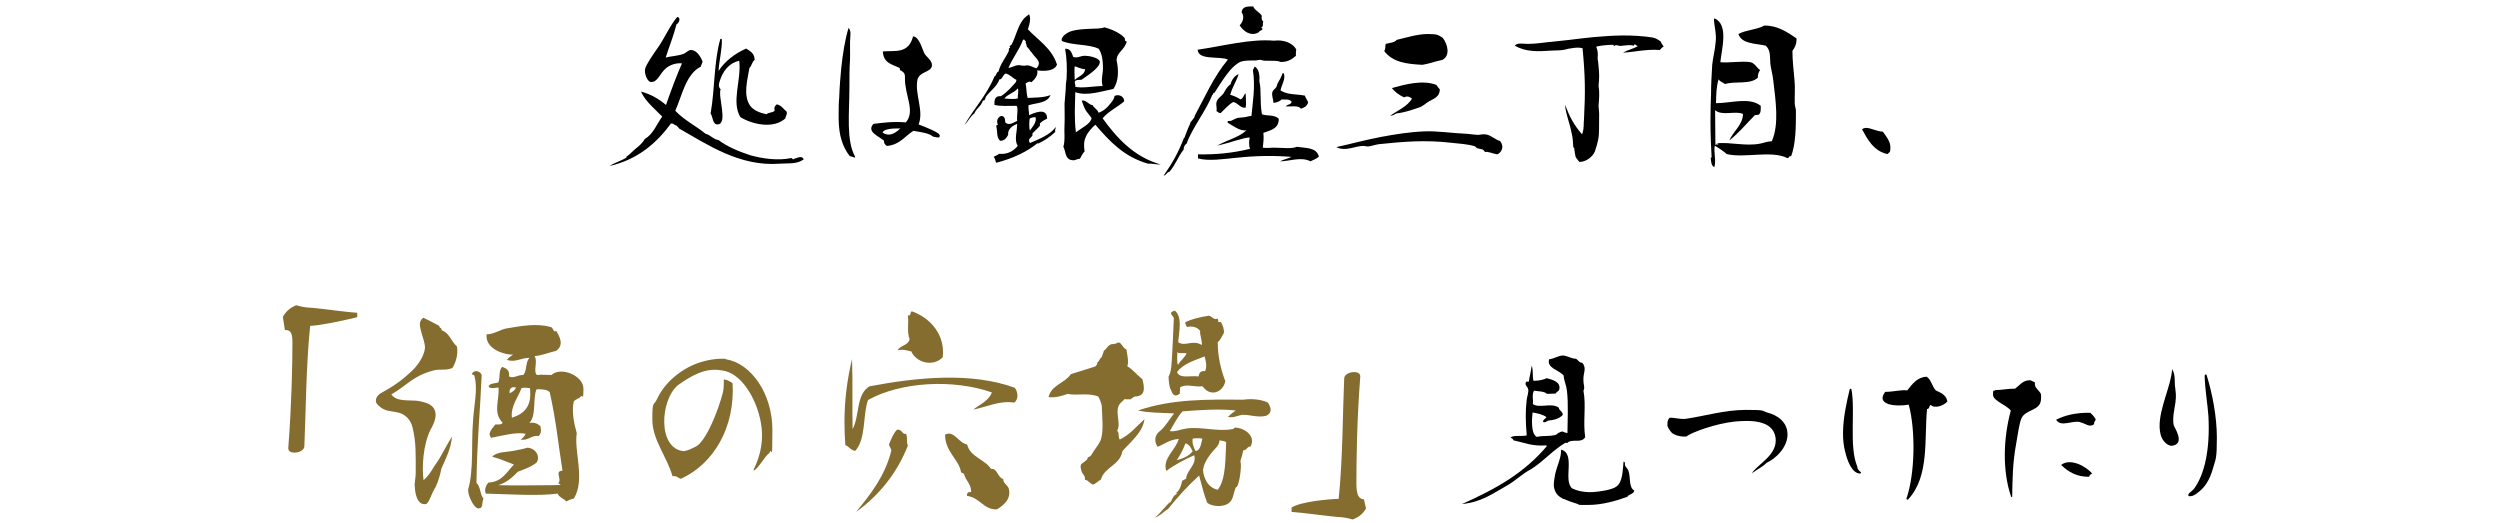 <?xml version="1.0" encoding="UTF-8"?>
<svg id="_レイヤー_1" data-name="レイヤー_1" xmlns="http://www.w3.org/2000/svg" version="1.1" viewBox="0 0 860 180">
  <!-- Generator: Adobe Illustrator 29.1.0, SVG Export Plug-In . SVG Version: 2.1.0 Build 142)  -->
  <defs>
    <style>
      .st0 {
        fill: #856c2f;
      }
    </style>
  </defs>
  <g>
    <path d="M215.5,53.9c1.2-.8,1.9-1.7,3.1-2.7,1.2-1,2.4-1.9,3.2-3.4,2.9-1.6,4.1-5.1,6-7.7-2.5-2.6-5.8-5.2-7.3-8.6,3.4.9,6.1,2.5,8.6,4.6,1.7-4.9,3.7-10.2,5.5-14.3-1.9-.2-3.8.4-5.3,1.5-2.5,2-2.9,5-5.4,4.9-1.1,0-2.3-2.7-2-4.4.2-1.4,3.2-5.7,4.4-7.4,2.1-2.9,4.3-7.9,6.7-10.6,1.4.4.5,2.2-.3,2.6-.9,3.7-2.5,7.6-3.7,11.4,1.7-.5,4.1-.5,6.2-1.3,1-.4,1.5-1.3,2.5-1.3,1.9,0,3.3,2.2,4,4-.2.7-.5,1.1-.6,1.7-5.2,2.6-6.5,10.1-8.8,15.2,3,3.2,7.1,5.2,10.4,7.9,1.7.4,2.6,1.9,4.5,2.2,2.9,2.2,6.9,3.9,10.9,5.2,4.3,1.2,9.5,1.9,13.9,1,.7-.2.7.8,1,.3,1.2-.3,2.8-1.4,3.5.1-2.3,1.7-4.9,1.3-8.2,1.5-13.8,1.1-25-6.6-34.7-12.1-.1-.4-.6-.5-.8-1-.8,0-1-.9-2-.7-5,6.8-11.5,12.4-21.1,14.6,1.8-1.2,3.9-1.7,5.8-2.9ZM244.5,38.7c1.4-7.9,1.1-17.9,3.3-25.3h.5c.2,3.5-1,7.7-1.1,11,2-3.2,5.6-6,9.5-7.7,1.6,1.1,2.8,1.6,2.9,3.9-1,.8-.9,1.9-1.8,2.8-.7,4.2-2.2,9.3.2,12.9,1.2,1.7,3.4,2.5,5.6,3,.9-.7,1.9-.4,2.9-1.2-.3-1.2.1-1.7.7-2.2,1.6.3,2.3,1.6,3.4,2.5.3,1.2-.4,1.4-.4,2.3-4,3.7-11.2,2.2-15.5-.4-3.2-5.2.4-12.8-.4-19.4-3.3.7-5.7,3.4-6.8,7.3-.2.7-.5,1.6.4,2.5-1,2.5,2.6,11.9-1,12.1-1.8.1-1.6-2.5-2.5-3.9Z"/>
    <path d="M294.1,54.2c-.5,0-1.3-.5-1.8-.5-2.6-3.4-3.7-7.3-3.8-12.5v-1.9c0-1.9,0-4,.2-5.9.1-3.6.4-6.7.7-10.1.5-4.6,1.2-9.4,2.5-13.7.8.8.7,2.1.6,3.1-.2,2.4,0,5.2-.1,7.9-.2,3.1-.2,6.1-.2,9.2,0,9.4-1.2,18.4,2,24.2,0,.1,0,.1.1.1,0,0-.1,0-.2,0ZM304.1,48.4c-1.7-1.5-6.2-3.1-3.6-5.8,2.8-.3,6.4-.9,11.1-.5,3.4-3.8-.4-9.4-.3-15.2,0-1.4,0-1.9-1.7-2.8-.1-.1,0-.7-.1-.7-2.6-1.3-5.6-1.6-5.8-5.7,4.1-.4,8.8,1,10.4-5.2,2.2.2,3.1,4.4,4,6.1.6.9,2.5,2.2,2.5,3.8-.1,2.6-4.2,2-5,5-1,5,2.3,10.7.4,15.4,3.6,1.4,5.9,2.4,6.9,3.2.2.2.4.5.4.7s-.1.5-.4.6c-.8,0-1.2-.2-1.9-.3-1.4-1.1-3.2-1.4-6.8-2-2.9,1.8-4.6,4.8-9.1,5.2-.7-.4-1.1-1-1-1.9ZM305.9,46.3c1.4-.1,2.8-1.1,3.8-2.1-1.1,0-5.5-.2-6.1,1.4.8.6,1.6.7,2.3.7Z"/>
    <path d="M341.9,53.9c.7-.4,1.3-.6,1.9-1,2.8.3,4.9-1,6.3-2.7-1.3-2.2-.2-4.7-.2-7.6-1.7.7-3.3,1.8-3.1,3.8-.5,1-1.4,2.2-2.8,2-1.3-1.2-.8-3.4-1.3-5,0-.4.4-.4.6-.5-.8-1.4.2-2.9,1.2-3,.7,0,1.3.5,1.3,2.2,1.3,1.3,2.9,0,4.1-.5-.2-1.9.5-4.3-.2-5.2-2.5,0-5.6.2-7.6-.3-.1-1.8.2-3.2,2.2-3,2.1-1.3,3.7-3.2,5.2-4.9,0-.3.1-.5.2-.7-1.4-.6-2.1-1.8-3.7-2.2-1,.2-1.2,2.2-2.2,2-.8,2.4-3.2,4-4.6,5.9-.3.4-.2,1.5-1.1,1.4-.5,1.9-2.2,2.6-2.9,4.4-1.4,1-2.2,2.8-3.4,4,3-5.4,7.7-10.3,10.3-16.7.7-.2.5-1.4,1.4-1.7.6-2.6,2.4-4.6,3.5-7,.1-.2,0-.7.1-1,0,0,.4,0,.4-.2,0,0-.2-.3-.2-.5.2-.2.5-.4.7-.6,1.4-2.6,2.1-6.2,3.9-8.5.5-.7,1.3-1.3,2.1-1.9.7,1.6.2,3.3-.4,5.2,3.6,3.8,8.2,6.5,10,12.1-.7,2.2-4.2,2.4-6.8,2,.4,1.6-.8,3.1-2,4.1-.8-.5-1.2,0-2,.4.3,1.3.3,3.7.7,5,2.6-.2,5.3,0,7.9-1-1.2,2.8-4.5,2.6-7.6,3.5-.1,1.6.2,1.9.2,3.4,1.5-.6,6.2-2.9,6.2,1.2-.7.4-1.7.8-2.5,1.7,0,.2.1.5,0,.8-.8,1-2,1.9-2.6,2.7,0,.1.2.5,0,.7-.5.8-1.7,1.1-.8,2.5,3.2-1.4,6.8-2.7,8.9-5.5,0,.6-.4.9-.2,1.7-1.7,1.6-3.8,3.1-6.1,4.1,0-.2.2-.2.2-.4-3.9,3.2-8.7,5.4-14.4,6.9-.3-.5-.3-1.4-.8-1.9ZM350.2,33.8c-.3-.8.4-2.5-.1-3.4-1.2,1.6-3.4,1.9-4.6,3.5,1,0,3.4.4,4.7-.1ZM354.7,17.9c-.5-.8-1-1.4-1.5-1.9,0-.8-.5-1-.3-1.9-.6,0-.2-.7-1-.4-1.3,3.6-3.6,6.2-5,9.7,1.9-.4,2.8-1.4,4.8-.8h.2c.1,0,.3,0,.6,0,1.6-.4,2.4.4,4,.9,2.3-2.3-.5-3.5-1.7-5.6ZM356.2,40.3c-.9,0-1.4.2-2,.5-.1.8-.3,2.9.1,4.1.8-1.2,2.5-2.9,1.9-4.7ZM394.9,56.3c-8.3-2.4-13.1-7.6-18.1-13.4-1.1,1-2.5,2.4-3.2,4-.8,1.7-.8,3-.5,5.2-.7.7-1.1,1.6-1.6,2.5-1.3.1-1.6.7-2.6.5-2.6-.2-2.2-3-3.1-4.6.7-2.5.2-5,.4-7.7.1-2,0-4.6,0-7.1.1-1.6.3-3.2.4-4.9,0-1.3.1-2.5.3-3.7.2-3.4.1-7-.5-10.3,1.7-.3,2.3,1.4,2.8,2.8,1.8.5,2.3-.5,4.3-.4,1.2,0,4.5.7,4.8,1.9.4,1.4-2.3,3.5-3.5,4.4-.9.7-2.3,1.6-2.7,1.9-.6.2-2-.1-2.3.6-.3.5.4,1.4,0,1.8,2.1.7,6.6-.2,9.5-.2-.7-2.4.3-4.4.1-7.2-.1-2.3-.4-3.9-1.4-5.6-3.4-1.7-9-1.1-12.7-2.7-.6-1.4,1.9-3,3.3-3.4,2.5-.8,7.2-.8,9.2-.9.8-.1,1.4-.1,2.1-.4,2.7.7,5.5,2,7,3.7.3.6-.4.8.7,1.2-.8,3-3.4,3.6-3.5,6.4.8,3.6.7,7.3-1.1,9.9-3.8.7-9.1,2.6-13.1,1.1-.1,4.9-.4,8.7.2,13.8,2.3-1.7,5.1-2.9,5.4-4.9-.2-.2-1.4-1.9-1.7-2.2-.8-1-1.3-2.8-1.7-3.8,1.6-.3,2.3,1.4,3.8,1.6.4,1,1.7,1.4,2,2.6,2-.8,2.9-1.7,4.1-3.2.8-1,1.3-1.7,1.4-2.6,1.7-.8,3.5.4,3.3,1.9-2.4,2-5.4,3.4-7.4,5.8,4.8,6.6,10.6,13.2,20,15.9-1.7,0-3-.4-4.4-.3ZM373.3,23.8c-1.3,0-2.5-.7-3.6-1-.2,1.4,0,3.2,0,4.7,1.2-1.2,3.4-1.7,3.6-3.7Z"/>
    <path d="M407.4,47.5c.7-1.7,1.3-3.6,2-4.9-.1-.7,1.7-2,1.6-2.8,3.5-6.4,6.4-13.3,11.4-19.3-2.7-1.3-10.2.4-10.4-3.4,8.9-1.3,18.1-3.8,26.3-3.1,2.8-.4,6.2.5,7.6,3,0,.6-.2,1.1-.1,2.2-1.6,1.4-3.1,2.2-5.3,2.1-1.6-.8-5.5,0-6.7-.7-.6-.1-1.5.2-1.7.2-2.6,0-4.1,0-5.5.5-2.3,1.3-4,2.9-8.8,10.6-.7,0-.4.8-.8.8-2,5.2-7,11.5-8.8,16.7-.7.4-1.1,1.4-1,2-2.2,2.9-2.6,4.9-4.9,7.7-1,.1-1,1.2-2,1.3,3.1-4.5,5-7.8,7-13ZM444.7,54c-5.9-.5-12.3-.5-19.6.3-4.4.4-9.1,1.2-13,.2v-1.4c6.1.1,11.7-.4,17.9-1.9-.4-1-.4-2.5-.1-3.9-2.2,0-6.2,1.7-11.2,2.8,4.2-2.3,7.4-2.8,10.1-5.3-2.1.5-4.9-1.7-6.5-2.6-.2-.9.7-.5,1.1-.6,1-.4,1.9-1.1,2.9-1.1.1,0,1.8-.2,2-.2.7-.1,1.3-.4,2.2-.4.4-4.7,1.4-9.8.5-15.8.2-.3.4-.8.6-1.2,1.6.8,1.8,3.5,1.6,5,.8,3.2.1,6.7.9,11.4,1.6.7,4.4,0,5.8,1.6,0,3.4-2.8,3.9-5.3,4.8.2,1.9,0,3.4-.2,5.1,1.4.2,2.8,0,3.8,0,3.2,0,6,.5,7.9-.3,3.4.5,6.8.2,7.6,3.4-.8.7-2.1,1.2-2.9,1.6-3.2-1.7-7.3,0-10.5,0,1.3-.7,3.1-1,4.3-1.7ZM418.5,38.1c.2-1.4-.6-2.6.5-4,.5-.7,1.4-1.2,1.9-2,.7-1.1,1-2.1,2.4-3.1.4-1.5,1.3-2.9,2.8-3.5-.8,2.5-2.2,4.5-2.9,7.1,1.3.4,2.5.9,3.5,1.6,1-.3,1.1-1.6,1.8-2.1,0,1.5.3,3.5,0,4.9-1.8.4-2.6-1.7-4.3-1.9-1.7,1-2.9,2.5-4.3,3.8-.8,0-.9-.5-1.5-.7ZM426.4,8.8c1-1.1,1.9-2.9.7-4.6.3-1.9,1.6-2,4-2,.5,1.4,2.3,2,3,3.3-.3.6,0,1.7.5,1.9-.4.7.2,1.7-.7,2,0,.3.4.2.4.7-.5.5-1,.4-1.3,1-2.7,1.6-5.3-.4-6.5-2.3ZM442.3,36.6c.5-.8,2-.5,2-1.7-1.1-1-2-.5-3.4-.7-.7.7-1.5,1-2.8,1.2-.1-1.2-.7-2.6-.4-3.7.2-.8.9-1,1.3-1.7.3-.3.3-1,.5-1.3.6-1.1,1.2-2,1.7-3.5h.4c.8,1.9-.8,4.1-1.1,5.9,2.4,1.6,5.5,1.2,8.4,1.8.2.8.8,1.5,1.1,2.3-.4,1.5-1.6,1.9-2.5,2.2-.9-1.4-3.7-.5-5.4-.9Z"/>
    <path d="M510.7,52.1c-.6-1-1.3-.7-2.5-1.1-.3,0-.7-.7-.9-.7-2.3-.7-5.3-.9-8.2-1.2-8.8-1-16.1-.4-24.8.5-1.3.2-2.6.7-3.8.8-.4,0-1-.2-1.3-.2-2.9-.1-6.4,2.1-9.5.4,5.1-1.1,9.6-2.4,15.4-3.5,4.8-.9,9.8-1.7,14.8-1.9,4.5-.2,9.5.6,14.1.8,1.1,0,2.6.3,4.3.4,1,0,1.8-.4,3.2-.1,1.6.4,3,1.8,4.5,2.2.5.6.8,1.3.8,2,0,1.1-.7,2.1-1.7,2.6-1.6-.2-3.2-1.1-4.3-.8ZM476.2,17.5c.5-.7.3-2,.5-2.4,1.4-.4,3-.4,3.8-1.4,3.1-.7,7.1-2,10.7-2s3.5.4,5.1,1.3c1.7,2.2,2.7,6.1-.1,7.6-2.9.6-4.4,1.3-6.9,1.7-5.4-.3-10.1-.8-13.1-4.7ZM485.8,34c-.8-.7-1.7-1.1-2.8-.5-1.7-.8-3.1-1.8-4.2-3.2,4.6-1.3,10.6-2.9,15.3-1.1.4.5.7,1.1,1.2,1.5,0,2.6-2,3.2-3.6,4.1-1.3.7-2.1,1.8-3.9,2.3-2.4.8-5,1.7-7.4,1.9-.7.4-1.2.8-2.2.8,2.6-1.8,5.8-3.1,7.5-5.8Z"/>
    <path d="M542,53.7c-.3-.8-.2-1.3-.4-2,0-.4.1-.7-.4-1.1,0-.5-.2-3.5-.4-4.1-.4-1.7-.5-2.5-1-4.1-.6-2.3-1.3-4.1-1.4-6.3,1.6,4.2,3,6.8,5.8,10.1.8-1.7.5-3.7.7-5.3.5-9.4.4-14.9-.5-24.3-1.4-.4-2.6-.2-4.4.1-.5,0-1.1.3-1.8.4-1.6.3-2.6.2-4.4.3-4.5.3-8.8.6-12.7-1.7.8-1.1,2.9-.6,4.4-.6,3.1,0,5.5-.5,9-.8,7.3-.7,11.5-1.5,18.5-1.9,1.6-.1,3.5-.2,5.5-.2,3.2,0,6.8.2,10,.7,1.1.2,2,.8,2.8,1.4.2.7.7,1.1,1,1.8-.8.2-.9.9-1.4,1.1-4.3-.4-9.2.8-12.6.9,1.6-.9,3.5-1.3,5.1-2.2-.3-.2-.7-.4-.9-.6-.4-.2-.3.4-.5.4-1.4-.4-3.1,0-4.6.1-.7,0-1.6-.6-2,0-.2,0-.4-.2-.4-.4-2.3,0-5.4.4-5.9.7.6,1.3.6,2.6.5,3.7-.1.5.2,1.3.2,1.9.4,3.8.4,4.9.1,7.9.4,2,.2,4.5,0,6.8,0,.4.3,2.3.2,4.1,0,1.6,0,6-.2,6.8,0,.4-.8,3.7-1,3.9-.4,2.5-3.3,4.5-5.4,4.5h-.2c-.8-1-1.1-1.3-1.4-2Z"/>
    <path d="M588.8,54.2c-.2-3.4-.4-7.9-.4-12.5s.1-6.4.2-9.3c0-3.6.2-6.4.4-10.1.2-2.3,1-5.1,1.2-8,.3-2.6-.4-4.8-.6-7.3,0-.4.1-.5.2-.7,4.9,2.2,2.5,10.3,2,15.1,3.1.3,7.4-.5,10.4,0,1.6.4,2.1,2,3.3,2.7-.6.7-.8,1.6-.8,2.6-2.6,2.5-7.6,1.1-11.3,2.2-.7-.5-1.7-.8-2.2-1.6-.8,2.5-.8,5-.9,8.2,5.1,0,11.5-2.2,15.4.9,0,1.9,0,2.3-.6,3-.4.1-.8.2-1.4.2-2.9,2.9-5.5,6.1-8.8,8.7,1.3-3.1,4.6-5.3,4.7-9.1-2.6-1.2-7.2.8-9.6-1.3,0,4.5.1,7.6.1,11.9.4,0,.5-.4.8,0,.1,0,.2-.2.1-.3,0-.1-.2-.2-.7-.2,5.2-.5,10.1,1.1,15.2.1,1.2-.2,2.5-.8,4-.8,2.6-5.9,1.3-14,.5-21-.2-2-.8-3.8-1-5.7-.2-2.2.2-4.6-1.6-6.2-3.5-.8-8.2-.5-9.4-4,2.5-1.4,6.5-1.5,8.9-2.9,4.4-.1,7.9,2.2,11.1,4.4,0,.2,0,.4,0,.6,0,1.2-.5,2.5-1.4,3.7,0,3.4.4,6.5.7,10,.3,2.6,0,5.6.1,8.3.1,1,.5,1.9.4,2.8,0,4.3,0,11.2-1.7,15.2-.7-.4-.5.5-1.2.6-5.6-2.8-14.6.1-20.9-1.4-1.3-1.1-2.6-2-4.1-2.9-.5,2.3.6,5.3-.2,7.4-1-.5-1.1-1.7-1.2-3.3Z"/>
    <path d="M640.5,44.5c.5-.4,1-.5,1.5-.5,1.6,0,3.5,1.2,5.7,1.3.7,1,2.6,3.2,2.6,5.3s-.3,1.6-1,2.4c-4.9-1-7.1-5.5-8.8-8.6Z"/>
  </g>
  <g>
    <g>
      <path class="st0" d="M100.6,117.7c0-4.1-1.2-4.1-2.6-4.2l-.7-4.5c1-1.8,2.4-3.1,4.6-4,2,.6,3.4.8,5.6.9,2.5.2,12.8,1.6,15.4,1.7v1.5c-2.2.6-12.5,2.9-16.2,3-1.4,13-1.5,30.5-2,41.4,0,1.3-1.7,2.2-3.4,2.2s-2.3-.8-2.1-2c1.1-14.2,1.4-28.3,1.4-35.9Z"/>
      <path class="st0" d="M142.6,167.3c0-1,.4-3.2.4-4.5,0-6.2.2-10.7-1.1-15.8-.5-2.2-2.1-4.3-4.6-5-3-.8-4.8-.2-7.3-2.7-.6-.6-.7-1-.7-1.6,0-.8.6-1.6,1.3-2.2,5.1-2.8,7.8-4.8,11-7.8,1.5-1.4,4.4-4.8,4.6-8.2,0-1.2-.7-3.4-1.2-5-.4-1.8-1.3-3.8.6-5.2,1.8.8,3.8,1.9,5.5,2.8,0,.9,1,.6.8,1.5,2.7.9,3.2,3.7,5.3,5.6.5,3-.6,5.9-1.6,7.4-2.4,1-4.5.2-6.7.9-7,1.9-8.9,5.1-14.3,8.2,1.6,2,3.8,2,7.8,2.1,1.1,0,2.6.3,3.5.6,4.1,1,5.3,4.2,2.2,9.4-2.6,5.3-3,13-2.4,17.4,2.4-2.1,3-4,5.3-7.2,1.4-2.3,2.7-5,4.5-7.8-.4,4.3-2.1,7.4-3.7,11.1-.6,3.3-1.8,6.2-2.5,7.2-.9,1.5-1.8,4.7-2.8,4.9-3.1.5-3.8-4-3.8-6.3ZM161,168.5c2-6.5,1.1-16.1,1.7-23.2.3-6.1,1.7-11,.6-15.5,0-.9-.6-.9-1-1,.5-1.8,3-1.2,3.4.2-.5,12-1.6,22.6-1.8,37.1,1.5,1.4,1.1,3.8,2.4,5.4-.6,1.5,0,3.4-1.7,3.4s-3.8-5-3.5-6.2ZM191.8,169.8c-6.7.9-16.7.2-24.7,0-.6-1.5.2-3,.9-3.8,4.8-.2,6.3-3.7,8.8-6.2-2.7-1-4.5-1.9-7.5-2.7,1.7-1.8,5-1.5,7.8-2.1,1-.2,3.2-.6,4.3-1,3,.2,4.5,3.1,3.2,5.1-1.8,1.5-4.2,2.3-6.5,3.2-1.8,1.9-3.8,3.7-6.7,4.6,6.1.2,13.1,0,18.5,0s1.6-.5,2.2-.7c1.3-1.6-1.5-4.1,1.4-4.3-1.4-8.7-2.2-17.3-4.4-27-1-1-2.8-1-4.5-1-1.4,2.8,0,9.1-2.5,11.6,1.7-.3,2.8.2,3.8,1.1.3,1.6.3,2.4-.6,3.4-2.5-.4-3.5,1.7-6.2,1.2.7-.5,1.4-1.1,1.7-2-3.4-.6-7.8.6-11.8,1.4-1.6-1.6.6-3.4,1.4-4.6,1,0,2.2.2,2.5-.6-3.4-3.4-1.1-7.6-1.4-12.1-.6,0-3.3.7-3.4-.5.6-1,2.2-.9,3.3-1.2.8-1.9,0-4.2,1.4-5.4,1.3.6,2.6,1,2.3,3.3,1.7.8,3-.6,4.9-.5,1.4-1.6.6-4.1,2.1-5.9-3,0-4.8,1.7-7.7.7.5-.8,1.4-1.3,2.1-1.8-3.9,0-9.7-2.4-9.1-7,2.7,0,4.8-1.8,7.3-2.1,4.3-.7,9.9-1.8,14.7-.4.9,0,1,2.2,1.9,1.3,1.4,2.2,2.7,5,0,6.9-2,.4-4.8,1.6-7.4,1.8,1.2,1.9-.6,5.2.8,6.5,1.4-.2,3.4,0,5,0,3.2-3,11,.2,11,4.7s-.3,1.8-1,2.8c-.5.6-1.4.7-2.3,1.5-.8,3.5,0,7.5,1,11-1,6.3,3,16-1,22.5-1,.2-1.9.6-2.6,1-.8-1-2.5-1.4-3-2.7ZM177.6,133.4c-.4-.2-.7-.2-1-.2-.7,0-1.3.6-1.3,1.5s0,.3,0,.6c1-.5,1.8-1,2.2-1.9ZM182.3,133.5c-1,0-1.6-.3-2.9,0-1.1,3.1-3.8,6.2-3.3,10.2,4-1.3,7-3.7,6.2-10.2Z"/>
      <path class="st0" d="M231.4,164c-2-7.1-7-12.6-7-19.7s.5-4.4,1.6-7c3.3-7.1,10.5-11.7,16.4-13.1,1.1-.3,3.6-.8,5.6-.8s1.3,0,1.8.2c8.5,1.4,15.9,11.7,15.9,24.3s-.3,5.2-1,7.9c-1.7,1.2-3.4,4.8-5.2,6-.2,0-.4,0-.2-.4,2.5-5,3.5-10.6,2.4-16.2-1.4-7.8-6.6-17.1-13.5-17.8-5.6-1-10.3,1.8-15,5.1-6.2,5.2-7,21.9,2,22.7,1.4-.2,2.6-.8,3.8-1.4,3.8-1.4,8.3-13.2,9.7-18.9.3-1.3.3-3,.3-4.4,1.4.2,2.2.8,3,1.3.9,15.2-6.5,27.8-17.8,32.9-1-.2-1.2-1.1-2.9-.9Z"/>
      <path class="st0" d="M290.8,153.1c-.2-2.7-.3-5.4-.3-8,0-7.3.9-14.4,2.6-21.6.3,8.1,0,17.1.2,24.1,2.5-4.6,1.1-11.9,5.8-14.7,16.3-3.1,35-5,50,.5.6.8.9,1.8.9,2.7s-.3,1.8-1.1,2.4c-5.1-.8-9.4,1.5-14.1,2.4,1.7-1.4,5.4-3,6.4-5.9-13-4.6-31.1-3.8-42.6,2.6-1.9,5.4-.6,13.3-4.4,17.5-1.5-.2-2.1-1.4-3.2-1.9ZM306.6,155.1c0-.9-.6-1.3-.8-2.2.8-1.9,1.5-3.8,2.8-5.1,1.8-.2,1.8,1.9,3.1,1.4.6,1.8,0,2.4.6,4.1-3.8,9.6-9.9,17.1-17.8,22.8,5-6.1,9.9-12.3,12.1-21ZM313.4,120.9c-1.6-.4-2.6-.8-4.6-.4.8-1.7,3.6-1.6,4.1-3.8-1-2.8-.2-5.4-.6-8.2,1.3.3.6-1.2,1.4-1.4,6.5,2.3,11.5,8.2,10.6,15.8-3.4,3.5-9.3,1.8-10.9-2.2ZM332.7,170.7c-.2-1.1.3-1.6,1.4-1.4,0-2.9-1.9-3.9-2.5-6.3-.2-.2-.6-.3-1-.5-.6-4.4-5.5-7-5.5-13,3.1-1.6,4.6,2.9,7.6,3.4,1,4.3,6.1,5.1,8.2,8.4,2.2-.3,2.2,2.9,4.2,3.5,0,1.5,1.4,1.9,1.9,3.2.9,3.4-1.3,5.5-4,7.2-4.6.3-5.8-4-10.3-4.6Z"/>
      <path class="st0" d="M373.2,164.9c.2-1.4-1-1.8-1.2-3,0-.3-.6-1.4,0-2.3,1.7-1.2,2.2-1.6,2.2-2.3,1.2-.2,1.4-1.2,2.1-2.2.8-1.2,1.5-2,2.2-3.4,1.3-2.8.6-8.6.5-12.2-.2-.9-.6-2.1-1.2-3.1-3.6-1.4-7.4-.2-10.5-.9-2.2.8-4.6,1.4-6.6,1.1,1-4.2,5.5-4.7,7.7-7.9,3.5-1.1,5.1-1.6,8.3-2.6.6-.5.8-.8.8-1.5.6,0,.9-1.7,1.5-1.7,0-.3.7-1.8.7-2.2,1.3-1,1.3-1.9,2.7-2.3.6,0,1.2-.2,1.5-.2,1.8-1.4,2,1.5,3.6,2,.2,1.6.9,4.2.3,5.8,2,1.2,2.6,2.3,5.2,4.5.6,2.4,1.4,5.9-2.7,5.9l-1.5,1c-.9-.2-1.4.2-1.8-.2l-1.3,1.2c-2.8,2.5.2,7.1-1.4,9.8.9.8.2,2.1.9,3,3.6-1.7,5.8-4.6,8.5-7-.6,4.6-4.8,7.8-7.6,11-.8,4.9-6.2,5.4-7.4,9.8-1.2.6-1.4,1.2-2.7,1.7-1.1-.3-1.4-1.4-2.8-1.7ZM402.5,172.9c.5-.2.9-2.7,2.5-3,0-.2-.3-.2-.6-.2,1.3-.8,1.9-2.5,2.3-4.4.5,0,.7-.4,1.3-.6.3-3.1,3.8-4.9,2.8-8.1-3.5,1.6-6.8,3.3-9.6,5.4-1.4-4.3,3.2-7.1,4.3-11-3.2.2-4.9,1.8-7.3,2.7-1.4-2.2-.8-4.2.8-5.4,1.9-1.5,3.7-4.7,4.9-6.1-5-.2-9.1-.2-12.4-1,11.7-4,23.8-3.8,36.2-3.7,2.5-.4,6-.2,8.5,1,.5.9.9,1.7.9,2.5s-.4,1.4-1.4,2c-2.9.8-5.8-.4-8.3-.3-1.6.2-3.2,1.2-5,.7.7-.7,1.7-1.5,2.7-2.2-6.2-.6-11.4-.2-18.3.3-1.7,1.8-3.1,4.7-4.4,6.8,2,.3,3.6-.6,5.8-.9,5-.7,10.7,1.2,15.8.2.6,0,.4-.5.8-.5,3,0,7.4,2.7,5.4,6.5-1.3,0-1.2,1.3-2.5,1.3-.3,1.4-.6,2.5-1,3.7.5,1.6-.2,7-1.1,8.7,0,.2-.5.3-.5.4-.9,2.2-.8,4.1-2.3,5.3-1.8,1.5-5.6,1.4-7.5,0-1.3-3.3-1.8-5.9-2.8-9.4-3.9,3.5-7.4,7.4-10.7,11.5-1.7,1-2.7,2.4-4.6,3,2-1.4,3.8-4.3,5.5-5.5ZM402.6,133.8c-.5-1.4-.6-3.4-.6-4.3,1-1.6,1-4.4,1.2-7.2.2-4.2.4-7.4.6-12.9-.2-.7-1-1-1-1.8.5-.4.8-.7,1.4-.7,2.6,2.2,1.4,7,1.1,10.8,2.3,1.7,5.1-1,8.1,1,.3-1.2-.9-4.2-.5-4.8-1.1-1.5-2.9-1.8-4.6-1.4-.2-.6-.6-.9-.6-1.6,2.2-1.2,5.6-1.9,8.2-2.3,1.1.3,1.7,1.6,3,1,.2.5.2.8.2,1.2.2,0,.6,0,.9,0,.6,1,1.2,2.6,1,3.8-.7,1-1.1,2.4-2.1,3.1,0,4.7,1,9.3,2.6,13.4-.7,3.9-5.2,5.6-7.8,1.8-3,.3-5.8-1-7.8.4.2,1-.2,1.3,0,2.1-1.8,1.4-2.6.3-3.1-1.4ZM414.6,127.6c.6-1.6.3-3-.2-5-3.5,1.4-7.4,2.5-9.5,5.4,1,2.4,4.5,1.1,7.4,1.5.2-1.1.7-2.1,2.2-1.8ZM410.3,155.3c-.6-1.2-1.1-2.4-2.5-2.8-.8,2.2-1.8,4-3,5.8,2.2-.6,4.2-1.4,5.4-3ZM408.2,121.6c-1.1-.4-2.2.2-3.2-.4,0,1.7-.2,3.2.2,4.3.9-1.4,2.2-2.4,3-3.9ZM413.6,150.9c-.8-.2-2.6-.2-3.3,0-.3,1.1.2,3,1,4.3,1.8-.4,1.8-2.6,2.3-4.2ZM421.8,152.1c-.6-.4-1.4-.5-2.3-.6,0,1.8-1.8,3-3,4.6-1.4,1.8-2.9,4.4-2.6,6.3.6,3.2,2.1,5.4,5,6.1,3-3.8,2.6-11.6,2.9-16.5Z"/>
      <path class="st0" d="M466.6,166.1c0,4.1.7,5.5,2.6,5.7l.7,3.1c-1,1.8-2.4,3-4.6,3.8-2-.6-3.4-.8-5.6-.9-2.5-.2-12.8-1.6-15.4-1.7v-1.5c3-2,12.5-2.9,16.2-3,1.4-13,1.4-30.5,1.9-41.4,0-1.3,1.7-2.2,3.4-2.2s2.3.8,2.1,2c-1.1,14.2-1.3,28.3-1.3,35.9Z"/>
    </g>
    <g>
      <path d="M531.9,153.2c-4.9.4-7.7-1-11.2-1.7-.2-.5-.7-.8-1.1-1,1.3-.9,3.4-.3,5.6-.7-.4-4.6-.5-8.3,0-12.4.2-1.3.7-2.5.5-3.5-.2-1-1.4-1.4-.7-2.6h.9c.3-2,.7-3.2,1-5.5.6,1.5.2,3.4.6,5.2,2,0,3.1-.3,4.6-.9,1.4.4,4.9,1.1,4.3,3.8-.2.8-.9.8-1.3,1.5-1.9,0-2.5.2-3.1,0-.7-.8-3.1-.8-4.3-1-.8,1.4-.2,2.8-.4,4.6,2.3,1.6,6.2-.6,8.9,1.2.2,1.2,1.4,1.3,1.4,2.5-1.1,1.3-3,1.8-5.1,2-.6.4-1.2.8-1.7.4,0-.8.8-1,1.2-1.6-1.4-1-3-1.3-4.8-1.6-.2,1.8-.7,7.4,1.5,8.4,2.5-.6,4.3,0,6.7-.8.4-.5,1.1-.8,2-1.1.6.3,1,.4,1.8.6,0-3.8.4-10.2-.2-14.8-.2-1.7-1-3.2-1.1-5-1.5-1.9-5.9-2.5-5-5.6,1.8-.2,3.2-1.3,4.7-1.3,1.4,0,2.9,1.1,4.5,1.1.8.4,1.1,1.4,2.2,1.4,1.7,2,.2,3.4.4,6.2,0,1.3.6,2.4,0,3.4,1,5.1-.2,10.5.6,16-1.4,2.3-4.5.3-6.2,2-.3,0-.4-.1-.6-.1-4.5,2.7-7.4,6.3-11.8,9.1-2.8,1.4-5.2,3.8-7.9,5.4-5.4,3-9,5.9-15.9,6.6,11.9-5.3,21.4-10.7,29.2-19.9ZM537.9,171.7c-1.8-.9-3.1-2-3.4-4.6,0-1.2.2-2.7.5-4.1.7-3,2-5.4,2-7.9,0,0,0-.1,0-.2s0-.1.1-.2c5,1.4.5,10.5,3.7,13.3,1.4.7,3.8,1.4,6.9,1.3,2.9-.2,6.8-.8,8.3-1.9,2.2-1.5,2.2-5.5,2.5-8.6.7.1.4.8.5,1.3.3.7,1,1.2,1.2,1.9.8,2.4,0,5.5,2,6.8-.2,1.2-1.8,1.1-2.4,2.1-3.8,1.4-8.7,2.8-13.4,2.8s-2.6,0-3.9-.4c-1.1-.3-3.1-1-4.6-1.7Z"/>
      <path d="M603,162.8c-.2,0-.2-.2-.1-.4,2.5-3.2,8.6-6.1,7.9-11.8-.9-6.4-9.2-6-13.9-5.6-6.8.7-14.9,3.7-16.9,5.2-2.4,0-3.5-.4-4.8-1.2-.9-1-1.3-1.7-1.6-2.5v-.6c0-1.1.2-1.7.8-2.2,1.2-.1,3.2.5,5.3.4,6.4-.9,13.6-3.1,20.9-3.1s5.1.3,7.6,1c2.9.7,6.7,3,6.7,7.4v.4c-.2,4.2-4,8-7.2,9.4-1.3,1.4-3,2.1-4.6,3.3,0,0,0,0-.1,0Z"/>
      <path d="M634.7,155.3c-.5-2-.7-4.1-.7-6.2,0-5.2,1.2-10.6,2.3-15.2,0-.2.5-.2.6,0,1.4,7.7-.9,19.7,2,26.6,0,.9.5,1.3,1.3,2,0,0-.1.3-.2.4-2.9.1-4.6-4.5-5.3-7.7ZM656,171.8c-.1,0-.2-.1-.2-.2,3-8.7,3.2-23.6.8-32.4-2.2.4-5.1.4-7-.2-1.9-.7-2.8-1.9-1.1-4.2,3,0,5.5-.8,7.6-.5,1.8-2.3,3.5-4.6,6.7-4.7,1.5,1,1.9,3.4,3.1,4.7,1.7.8,3.6,1.5,4,3.8-1.3,1.6-4.6,2.5-5.7,1.2-.7.2-.3,1.4-1.3,1.4-1,10.3.9,23.2-6.5,31.1-.1,0-.2.1-.3.1Z"/>
      <path d="M691.8,141.4c-1.2-2-6.2-3.4-6.2-5.6s.2-1,.8-1.6c2.9-.1,4.1-.5,6.8-.5,1.7-1.3,2.6-2.8,4.9-2.9.3,0,.5,0,.8.2.4.2.5.3,1.1.5-.1,1.3.3,1.8.7,2.2.3.5,1.3,1.3,1.4,2,.1.5,0,1,0,1.7-.2,4.1-5.5,3.3-6.8,6.7-.8,2.1-1.1,5.1-1.7,8.3-1.3,7-1.3,12.6-1.4,18.4,0,.2-.1.2-.2.2s-.1,0-.2-.2c-3-8.8-2.7-19.9-.1-29.5ZM715.6,145.2c-2.8-.7-6.6,1.9-8.3-.8,2.9-1.5,6.7-2.5,11.8-2.4.7.7,1.3,1.3,1.8,2.2,0,.7-.7.8-.5,1.7-1.7,1.3-2.8-.2-4.7-.6ZM709.1,159.9c2.9-2.3,8.2.2,10.6,3-.6.3-1,.6-1,1.1-4,.1-7.1-1.5-9.7-4.1Z"/>
      <path d="M743.5,150.3c-.4-1.2-.6-2.5-.6-3.8,0-6.4,4-13.9,4.3-19.5,1.3,2,.7,4.2,1.1,6.6,0,.4.2,1.7.2,2,.2,3.7-1.5,7.3-.7,10.8.2.7,3.9,6-.3,6.9-1.7.4-3.5-1.6-4-3.1ZM754.7,168.2c3.7-5,5.6-13.6,5-25-.3-4.4-1.2-9.2-1.3-13.9,0-.5.6-.7.7-.2,1.9,6.1,3.5,14.1,3.5,21.5s-.4,7.2-1.3,10.4c-1.1,4-2.8,6.7-5.3,8.5-.7.6-1.7,1.2-2.5,1.2s-.5,0-.7-.2c-.3-.7,1.1-1.4,1.9-2.3Z"/>
    </g>
  </g>
</svg>